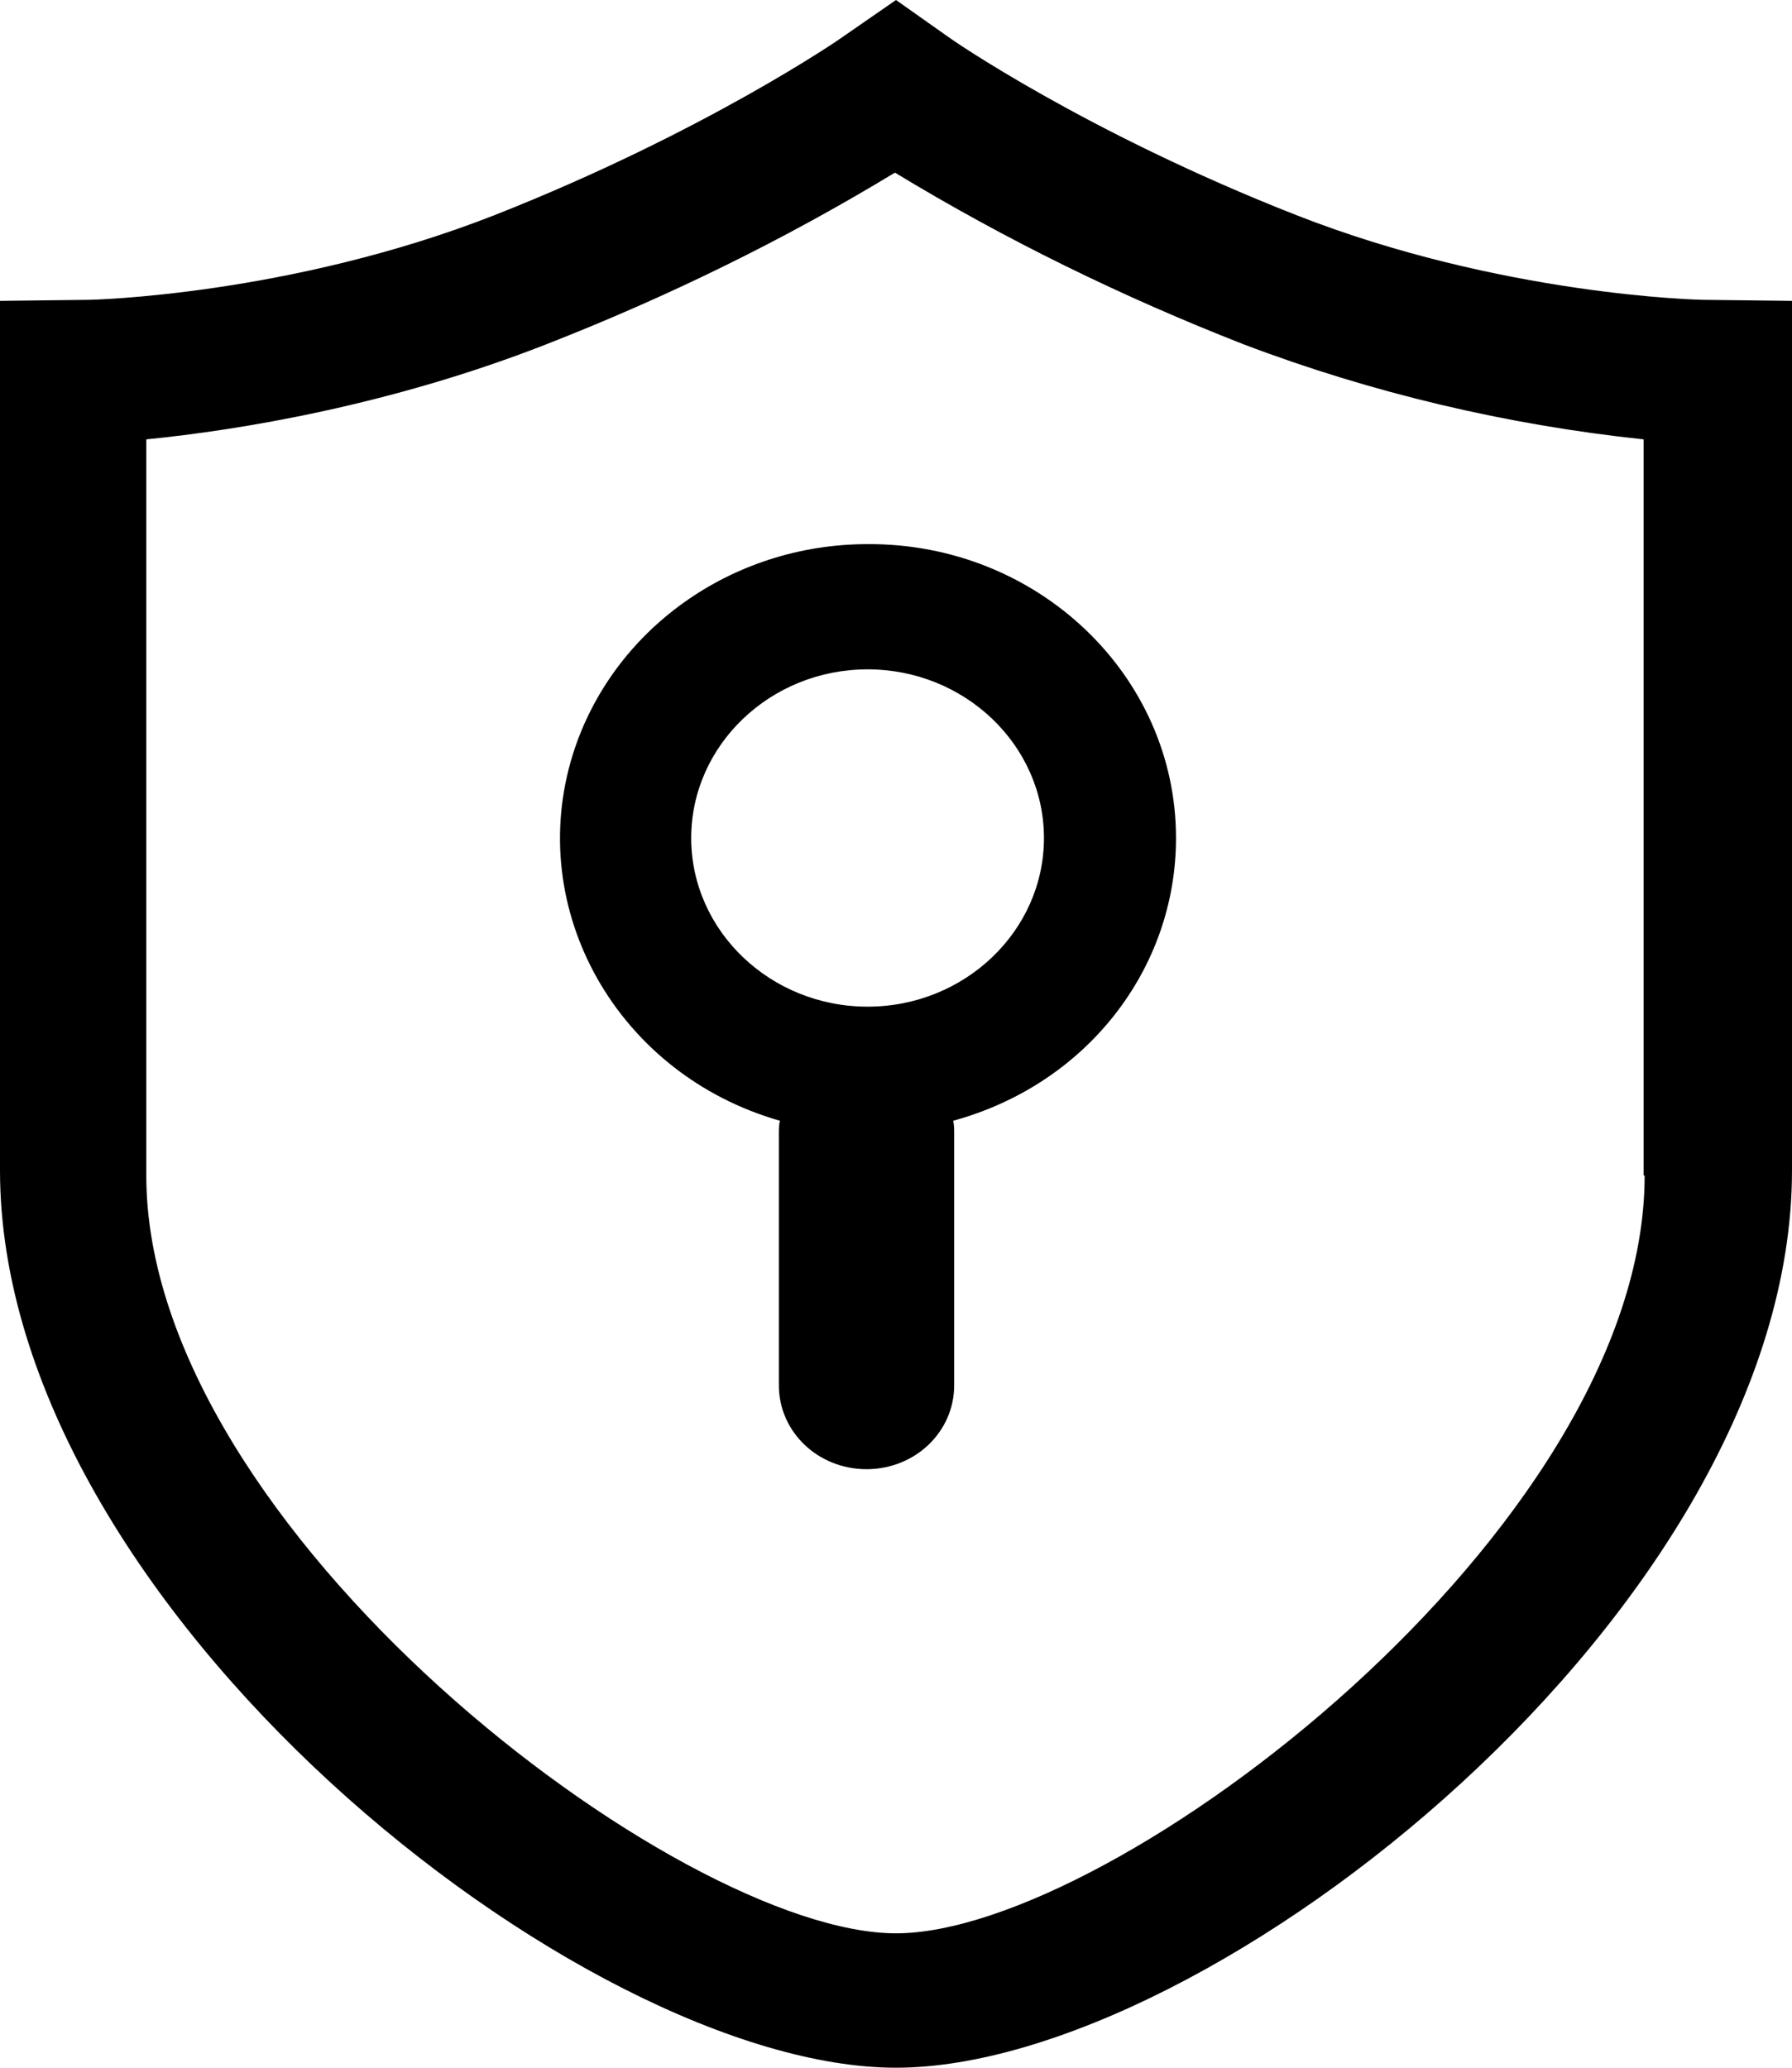 <?xml version="1.0" encoding="UTF-8"?>
<svg width="39px" height="45px" viewBox="0 0 39 45" version="1.1" xmlns="http://www.w3.org/2000/svg" xmlns:xlink="http://www.w3.org/1999/xlink">
    <!-- Generator: Sketch 56.3 (81716) - https://sketch.com -->
    <title>yinsi-2 copy</title>
    <desc>Created with Sketch.</desc>
    <g id="YI-Technology" stroke="none" stroke-width="1" fill="none" fill-rule="evenodd">
        <g id="YI-UX-0100-ProductsList-kami" transform="translate(-853, -748)" fill="#000000" fill-rule="nonzero">
            <g id="yinsi-2-copy" transform="translate(853, 748)">
                <path d="M39,6.548 L37.057,6.525 C37.01,6.525 32.679,6.435 28.208,4.68 C23.62,2.88 20.67,0.833 20.647,0.81 L19.5,0 L18.33,0.81 C18.306,0.833 15.333,2.88 10.768,4.68 C6.297,6.435 1.966,6.525 1.943,6.525 L0,6.548 L0,25.47 C0,34.965 12.688,45 19.5,45 C26.336,45 39,34.965 39,25.47 L39,6.548 Z M35.793,25.582 C35.793,33.278 24.229,42.075 19.5,42.075 C14.771,42.075 3.184,33.278 3.184,25.582 L3.184,9.562 C5.22,9.36 8.498,8.82 11.892,7.492 C14.537,6.457 17.065,5.22 19.477,3.757 C21.888,5.22 24.416,6.457 27.061,7.492 C29.847,8.55 32.797,9.248 35.77,9.562 L35.77,25.582 L35.793,25.582 Z" id="Shape"></path>
                <path d="M25.594,18.238 C25.594,14.699 22.582,11.82 18.882,11.842 C15.916,11.842 13.319,13.71 12.468,16.414 C11.411,19.798 13.434,23.38 16.974,24.391 C16.951,24.479 16.951,24.567 16.951,24.655 L16.951,30.15 C16.951,31.161 17.801,31.974 18.859,31.974 C19.916,31.974 20.766,31.161 20.766,30.15 L20.766,24.655 C20.766,24.567 20.766,24.479 20.744,24.391 C23.64,23.6 25.594,21.095 25.594,18.238 L25.594,18.238 Z M18.882,21.908 C16.767,21.908 15.043,20.26 15.043,18.238 C15.043,16.216 16.767,14.567 18.882,14.567 C20.996,14.567 22.72,16.216 22.72,18.238 C22.72,20.26 20.996,21.908 18.882,21.908 Z" id="Shape"></path>
            </g>
        </g>
    </g>
</svg>